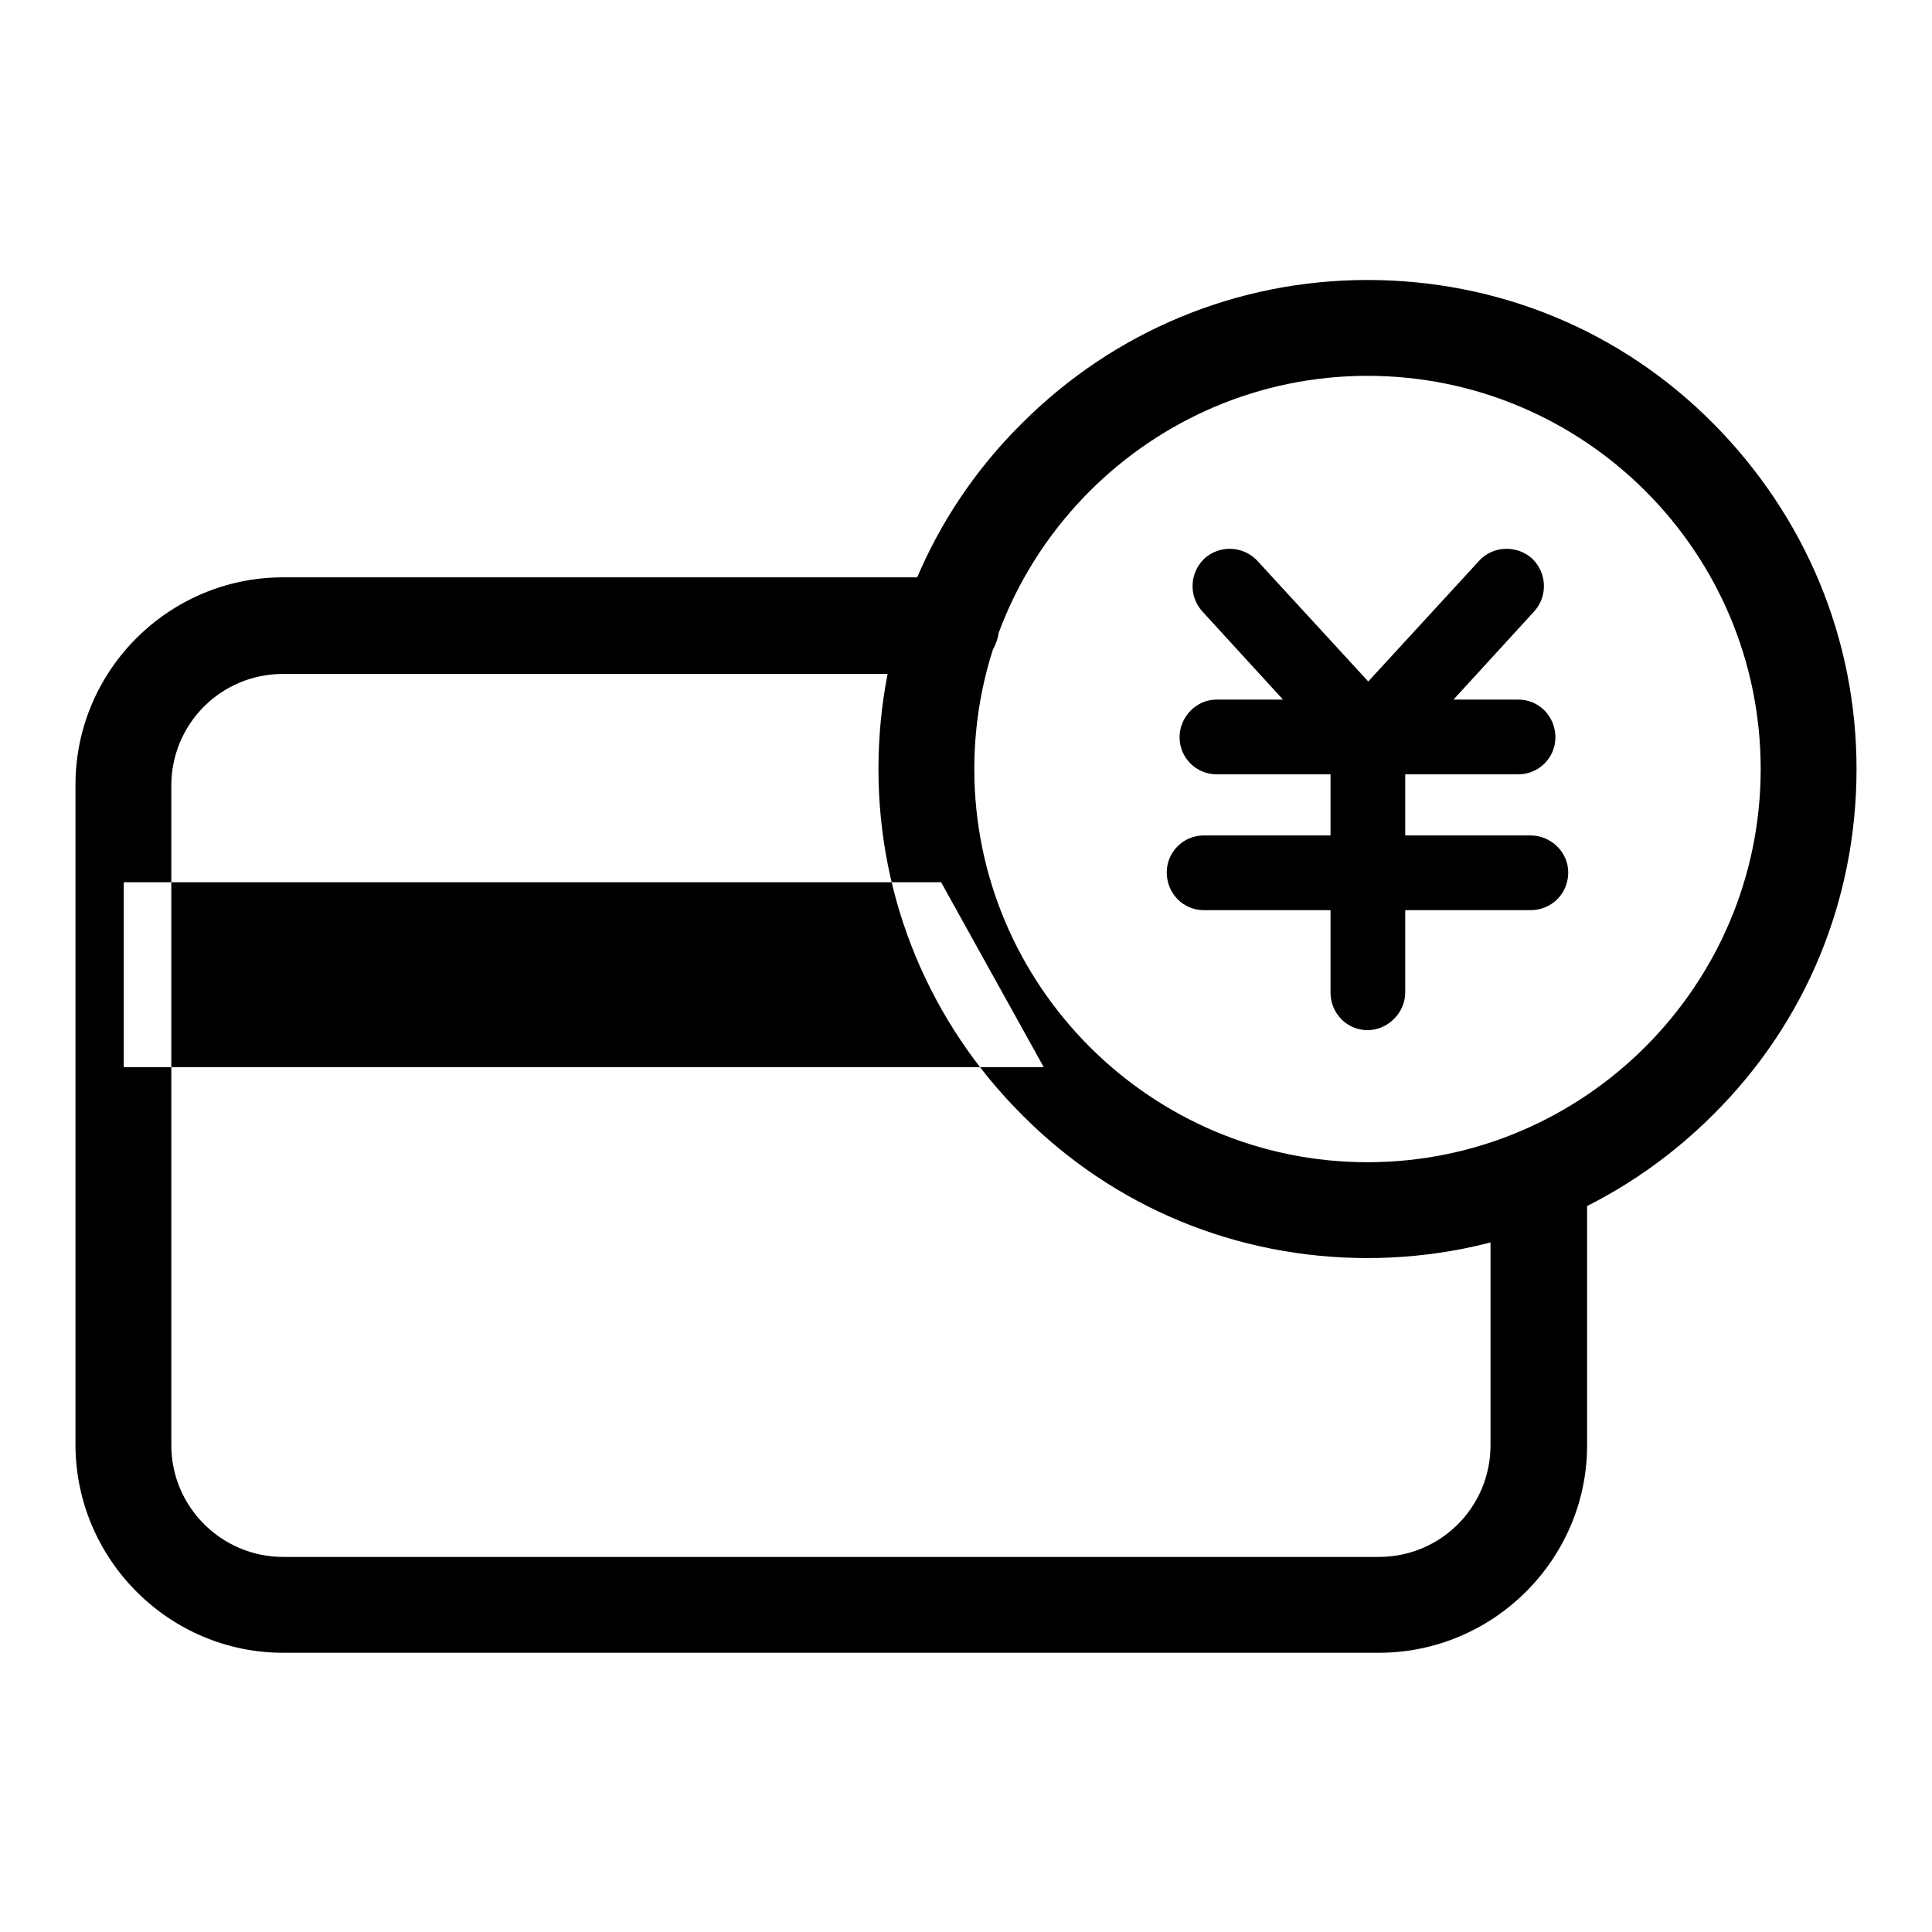 <?xml version="1.0" encoding="utf-8"?>
<!-- Svg Vector Icons : http://www.onlinewebfonts.com/icon -->
<!DOCTYPE svg PUBLIC "-//W3C//DTD SVG 1.1//EN" "http://www.w3.org/Graphics/SVG/1.1/DTD/svg11.dtd">
<svg version="1.1" xmlns="http://www.w3.org/2000/svg" xmlns:xlink="http://www.w3.org/1999/xlink" x="0px" y="0px" viewBox="0 0 256 256" enable-background="new 0 0 256 256" xml:space="preserve">
<g><g><path fill="#000000" d="M182.7,219H37.5C22.4,219,10,206.6,10,191.4V104c0-15.2,12.4-27.5,27.5-27.5H126c3.5,0,6.4,2.8,6.4,6.4c0,3.5-2.8,6.4-6.4,6.4H37.5c-8.2,0-14.8,6.6-14.8,14.8v87.4c0,8.2,6.7,14.8,14.8,14.8h145.2c8.2,0,14.8-6.6,14.8-14.8v-35.7c0-3.5,2.8-6.4,6.4-6.4c3.5,0,6.4,2.8,6.4,6.4v35.7C210.3,206.6,197.9,219,182.7,219L182.7,219z M124.7,116.9H16.4v24.5h121.9L124.7,116.9z M181.2,166.7c-17.3,0-33.6-6.7-45.8-19c-12.2-12.2-19-28.5-19-45.8c0-17.3,6.7-33.6,19-45.8c12.2-12.2,28.5-19,45.8-19c17.3,0,33.6,6.7,45.8,19c12.2,12.3,19,28.5,19,45.8c0,17.3-6.7,33.6-19,45.8C214.8,159.9,198.5,166.7,181.2,166.7L181.2,166.7z M181.2,49.8c-28.7,0-52.1,23.4-52.1,52.1c0,28.7,23.4,52.1,52.1,52.1c28.7,0,52.1-23.4,52.1-52.1C233.3,73.1,209.9,49.8,181.2,49.8L181.2,49.8z M181.2,102.6L181.2,102.6c-1.4,0-2.7-0.6-3.6-1.6l-18.3-20c-1.8-2-1.7-5.1,0.3-7c2-1.8,5.1-1.7,7,0.3l14.7,16l14.7-16c1.8-2,5-2.1,7-0.3c2,1.9,2.1,5,0.3,7l-18.3,20C183.9,102,182.6,102.6,181.2,102.6L181.2,102.6z M201.2,102.6h-40c-2.7,0-4.9-2.2-4.9-4.9c0-2.7,2.2-5,4.9-5h40c2.7,0,4.9,2.2,4.9,5C206.1,100.4,203.9,102.6,201.2,102.6L201.2,102.6z M202.8,120.6h-43.3c-2.7,0-4.9-2.2-4.9-5c0-2.7,2.2-4.9,4.9-4.9h43.3c2.7,0,5,2.2,5,4.9C207.8,118.4,205.6,120.6,202.8,120.6L202.8,120.6z M181.2,136.5c-2.7,0-4.9-2.2-4.9-5V97.7c0-2.7,2.2-5,4.9-5c2.7,0,5,2.2,5,5v33.8C186.2,134.2,183.9,136.5,181.2,136.5L181.2,136.5z"/></g></g>
</svg>
